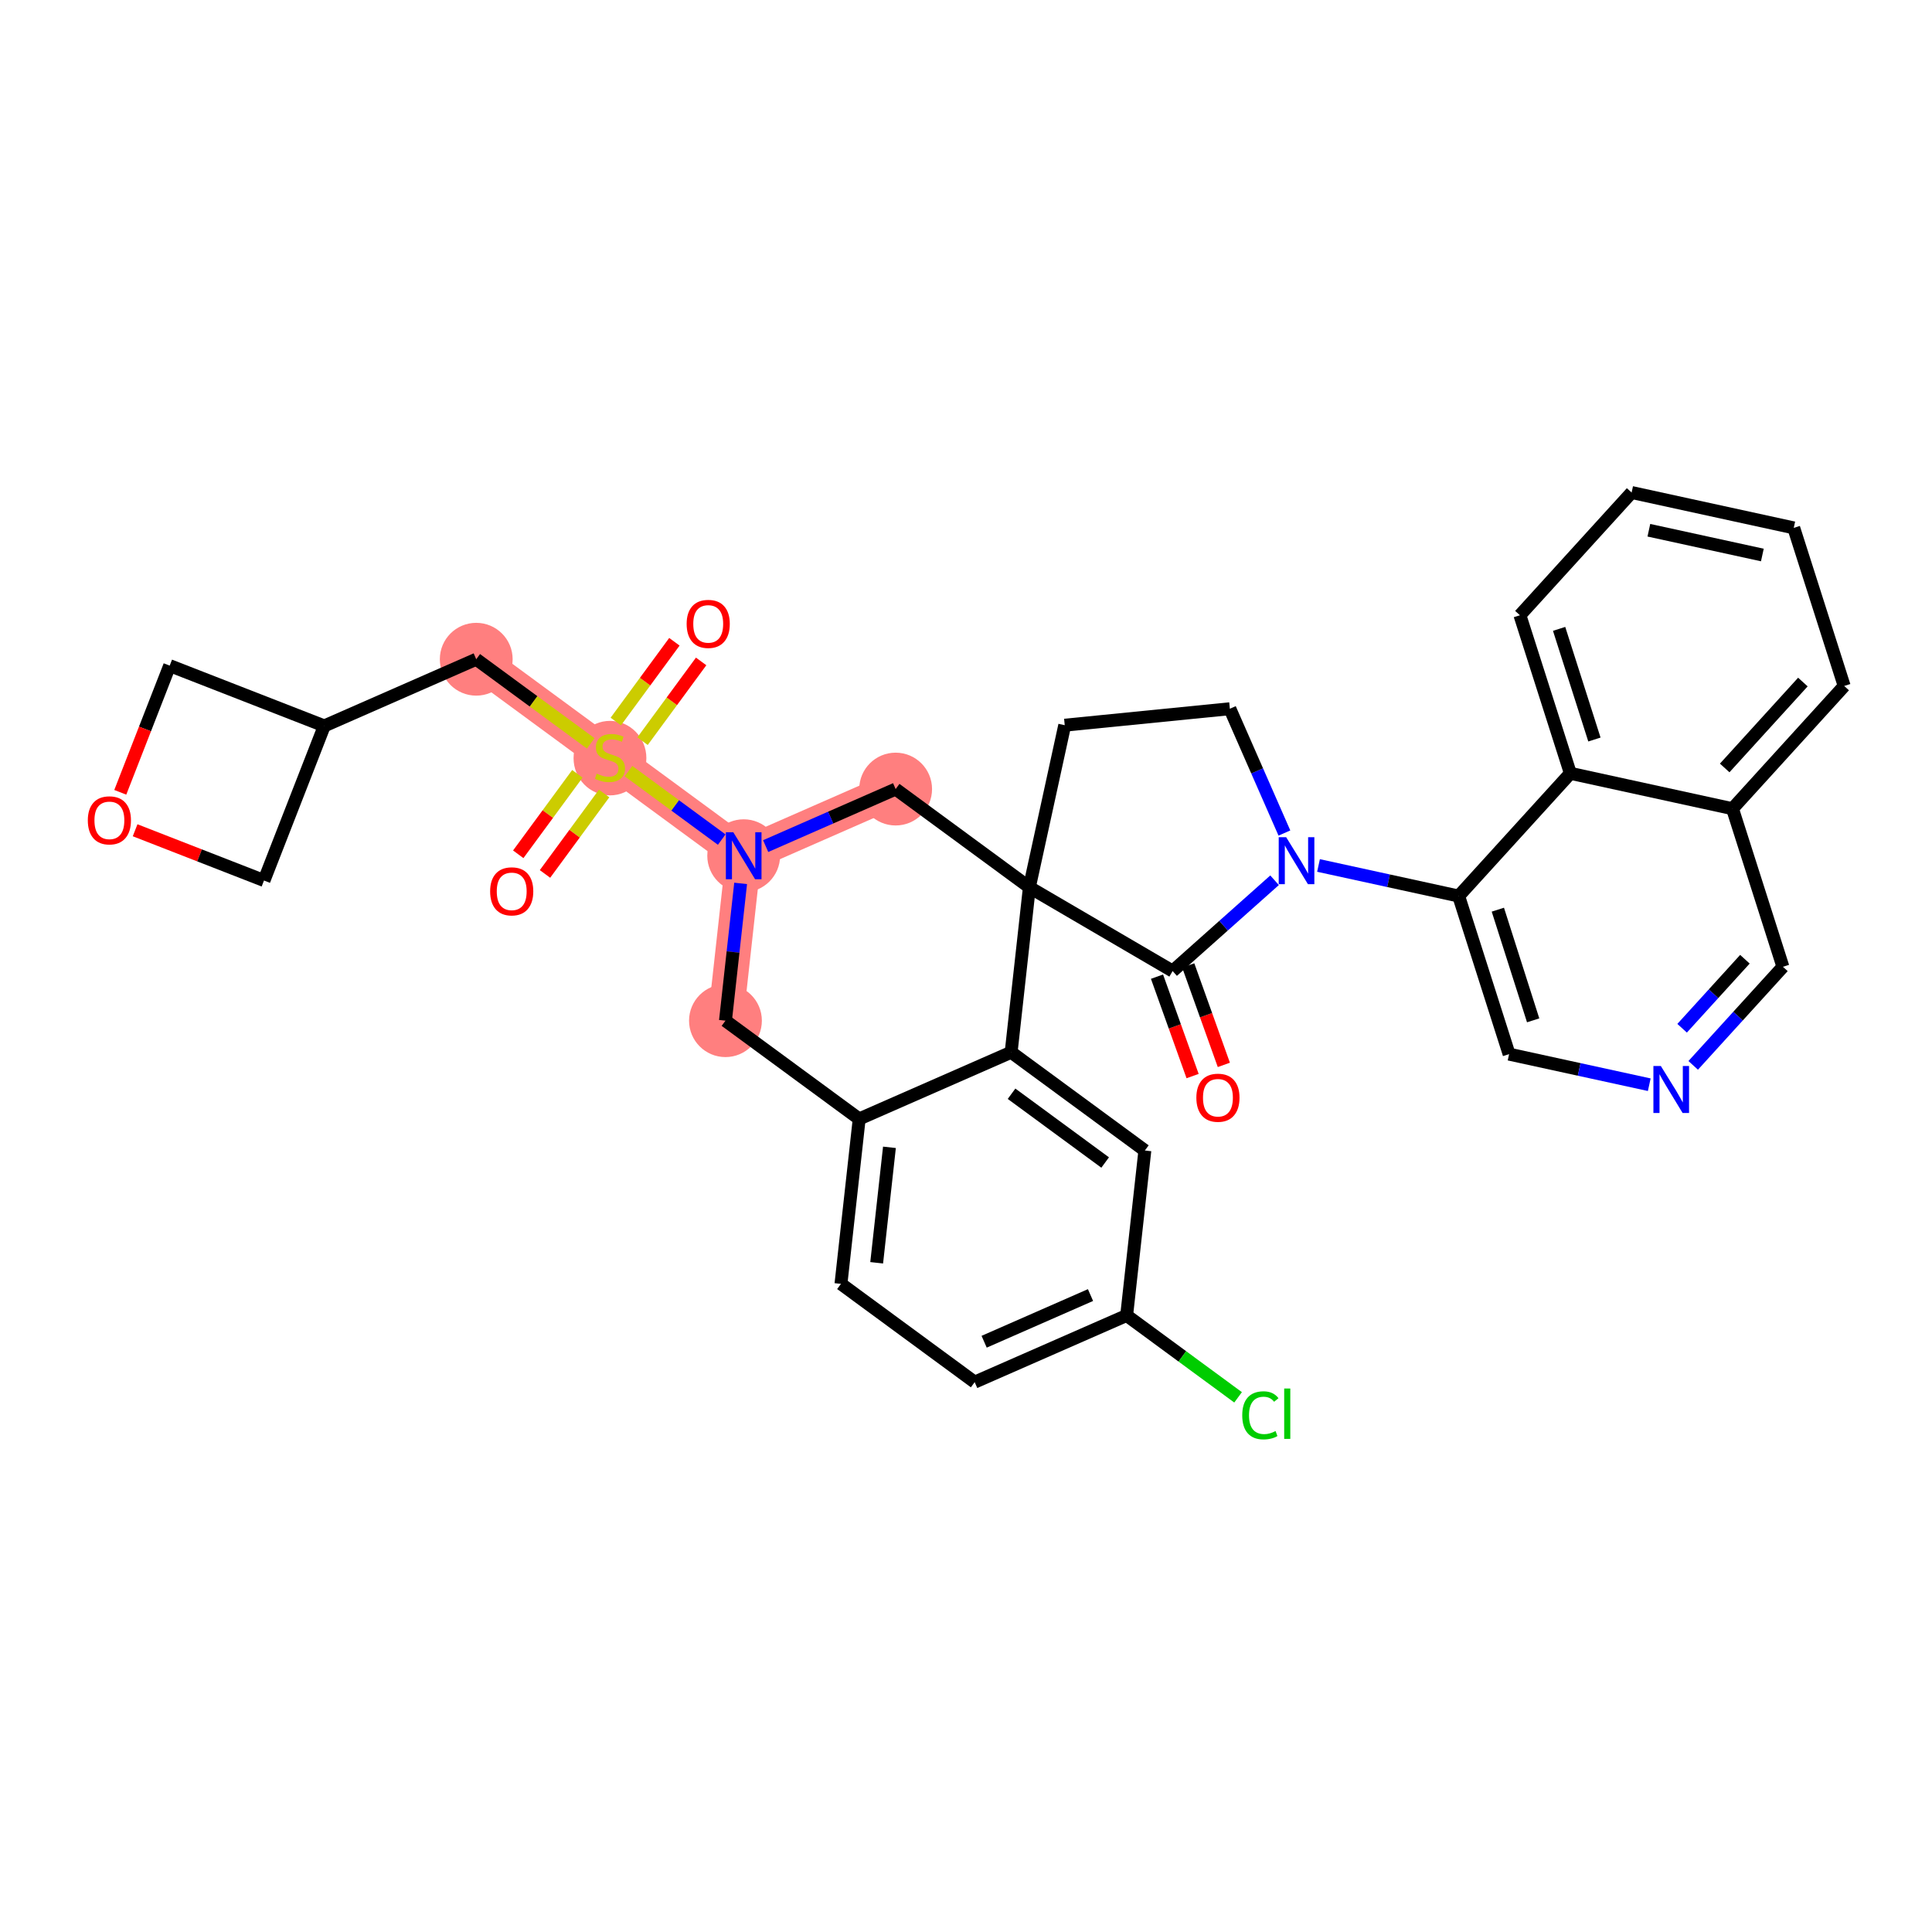 <?xml version='1.0' encoding='iso-8859-1'?>
<svg version='1.1' baseProfile='full'
              xmlns='http://www.w3.org/2000/svg'
                      xmlns:rdkit='http://www.rdkit.org/xml'
                      xmlns:xlink='http://www.w3.org/1999/xlink'
                  xml:space='preserve'
width='300px' height='300px' viewBox='0 0 300 300'>
<!-- END OF HEADER -->
<rect style='opacity:1.0;fill:#FFFFFF;stroke:none' width='300' height='300' x='0' y='0'> </rect>
<rect style='opacity:1.0;fill:#FFFFFF;stroke:none' width='300' height='300' x='0' y='0'> </rect>
<path d='M 139.075,122.526 L 115.48,132.88' style='fill:none;fill-rule:evenodd;stroke:#FF7F7F;stroke-width:5.5px;stroke-linecap:butt;stroke-linejoin:miter;stroke-opacity:1' />
<path d='M 115.48,132.88 L 94.715,117.623' style='fill:none;fill-rule:evenodd;stroke:#FF7F7F;stroke-width:5.5px;stroke-linecap:butt;stroke-linejoin:miter;stroke-opacity:1' />
<path d='M 115.48,132.88 L 112.649,158.491' style='fill:none;fill-rule:evenodd;stroke:#FF7F7F;stroke-width:5.5px;stroke-linecap:butt;stroke-linejoin:miter;stroke-opacity:1' />
<path d='M 94.715,117.623 L 73.95,102.366' style='fill:none;fill-rule:evenodd;stroke:#FF7F7F;stroke-width:5.5px;stroke-linecap:butt;stroke-linejoin:miter;stroke-opacity:1' />
<ellipse cx='139.075' cy='122.526' rx='5.153' ry='5.153'  style='fill:#FF7F7F;fill-rule:evenodd;stroke:#FF7F7F;stroke-width:1.0px;stroke-linecap:butt;stroke-linejoin:miter;stroke-opacity:1' />
<ellipse cx='115.48' cy='132.88' rx='5.153' ry='5.16'  style='fill:#FF7F7F;fill-rule:evenodd;stroke:#FF7F7F;stroke-width:1.0px;stroke-linecap:butt;stroke-linejoin:miter;stroke-opacity:1' />
<ellipse cx='94.715' cy='117.721' rx='5.153' ry='5.284'  style='fill:#FF7F7F;fill-rule:evenodd;stroke:#FF7F7F;stroke-width:1.0px;stroke-linecap:butt;stroke-linejoin:miter;stroke-opacity:1' />
<ellipse cx='73.95' cy='102.366' rx='5.153' ry='5.153'  style='fill:#FF7F7F;fill-rule:evenodd;stroke:#FF7F7F;stroke-width:1.0px;stroke-linecap:butt;stroke-linejoin:miter;stroke-opacity:1' />
<ellipse cx='112.649' cy='158.491' rx='5.153' ry='5.153'  style='fill:#FF7F7F;fill-rule:evenodd;stroke:#FF7F7F;stroke-width:1.0px;stroke-linecap:butt;stroke-linejoin:miter;stroke-opacity:1' />
<path class='bond-0 atom-0 atom-1' d='M 190.038,165.355 L 187.275,157.636' style='fill:none;fill-rule:evenodd;stroke:#FF0000;stroke-width:2.0px;stroke-linecap:butt;stroke-linejoin:miter;stroke-opacity:1' />
<path class='bond-0 atom-0 atom-1' d='M 187.275,157.636 L 184.511,149.917' style='fill:none;fill-rule:evenodd;stroke:#000000;stroke-width:2.0px;stroke-linecap:butt;stroke-linejoin:miter;stroke-opacity:1' />
<path class='bond-0 atom-0 atom-1' d='M 185.186,167.092 L 182.423,159.373' style='fill:none;fill-rule:evenodd;stroke:#FF0000;stroke-width:2.0px;stroke-linecap:butt;stroke-linejoin:miter;stroke-opacity:1' />
<path class='bond-0 atom-0 atom-1' d='M 182.423,159.373 L 179.659,151.654' style='fill:none;fill-rule:evenodd;stroke:#000000;stroke-width:2.0px;stroke-linecap:butt;stroke-linejoin:miter;stroke-opacity:1' />
<path class='bond-1 atom-1 atom-2' d='M 182.085,150.785 L 190,143.735' style='fill:none;fill-rule:evenodd;stroke:#000000;stroke-width:2.0px;stroke-linecap:butt;stroke-linejoin:miter;stroke-opacity:1' />
<path class='bond-1 atom-1 atom-2' d='M 190,143.735 L 197.914,136.685' style='fill:none;fill-rule:evenodd;stroke:#0000FF;stroke-width:2.0px;stroke-linecap:butt;stroke-linejoin:miter;stroke-opacity:1' />
<path class='bond-33 atom-15 atom-1' d='M 159.84,137.782 L 182.085,150.785' style='fill:none;fill-rule:evenodd;stroke:#000000;stroke-width:2.0px;stroke-linecap:butt;stroke-linejoin:miter;stroke-opacity:1' />
<path class='bond-2 atom-2 atom-3' d='M 204.738,134.39 L 215.619,136.764' style='fill:none;fill-rule:evenodd;stroke:#0000FF;stroke-width:2.0px;stroke-linecap:butt;stroke-linejoin:miter;stroke-opacity:1' />
<path class='bond-2 atom-2 atom-3' d='M 215.619,136.764 L 226.501,139.138' style='fill:none;fill-rule:evenodd;stroke:#000000;stroke-width:2.0px;stroke-linecap:butt;stroke-linejoin:miter;stroke-opacity:1' />
<path class='bond-12 atom-2 atom-13' d='M 199.442,129.353 L 195.207,119.702' style='fill:none;fill-rule:evenodd;stroke:#0000FF;stroke-width:2.0px;stroke-linecap:butt;stroke-linejoin:miter;stroke-opacity:1' />
<path class='bond-12 atom-2 atom-13' d='M 195.207,119.702 L 190.972,110.051' style='fill:none;fill-rule:evenodd;stroke:#000000;stroke-width:2.0px;stroke-linecap:butt;stroke-linejoin:miter;stroke-opacity:1' />
<path class='bond-3 atom-3 atom-4' d='M 226.501,139.138 L 234.332,163.686' style='fill:none;fill-rule:evenodd;stroke:#000000;stroke-width:2.0px;stroke-linecap:butt;stroke-linejoin:miter;stroke-opacity:1' />
<path class='bond-3 atom-3 atom-4' d='M 232.585,141.254 L 238.067,158.438' style='fill:none;fill-rule:evenodd;stroke:#000000;stroke-width:2.0px;stroke-linecap:butt;stroke-linejoin:miter;stroke-opacity:1' />
<path class='bond-36 atom-12 atom-3' d='M 243.845,120.082 L 226.501,139.138' style='fill:none;fill-rule:evenodd;stroke:#000000;stroke-width:2.0px;stroke-linecap:butt;stroke-linejoin:miter;stroke-opacity:1' />
<path class='bond-4 atom-4 atom-5' d='M 234.332,163.686 L 245.214,166.06' style='fill:none;fill-rule:evenodd;stroke:#000000;stroke-width:2.0px;stroke-linecap:butt;stroke-linejoin:miter;stroke-opacity:1' />
<path class='bond-4 atom-4 atom-5' d='M 245.214,166.06 L 256.096,168.434' style='fill:none;fill-rule:evenodd;stroke:#0000FF;stroke-width:2.0px;stroke-linecap:butt;stroke-linejoin:miter;stroke-opacity:1' />
<path class='bond-5 atom-5 atom-6' d='M 262.919,165.43 L 269.885,157.776' style='fill:none;fill-rule:evenodd;stroke:#0000FF;stroke-width:2.0px;stroke-linecap:butt;stroke-linejoin:miter;stroke-opacity:1' />
<path class='bond-5 atom-5 atom-6' d='M 269.885,157.776 L 276.851,150.122' style='fill:none;fill-rule:evenodd;stroke:#000000;stroke-width:2.0px;stroke-linecap:butt;stroke-linejoin:miter;stroke-opacity:1' />
<path class='bond-5 atom-5 atom-6' d='M 261.198,159.665 L 266.074,154.307' style='fill:none;fill-rule:evenodd;stroke:#0000FF;stroke-width:2.0px;stroke-linecap:butt;stroke-linejoin:miter;stroke-opacity:1' />
<path class='bond-5 atom-5 atom-6' d='M 266.074,154.307 L 270.95,148.949' style='fill:none;fill-rule:evenodd;stroke:#000000;stroke-width:2.0px;stroke-linecap:butt;stroke-linejoin:miter;stroke-opacity:1' />
<path class='bond-6 atom-6 atom-7' d='M 276.851,150.122 L 269.02,125.574' style='fill:none;fill-rule:evenodd;stroke:#000000;stroke-width:2.0px;stroke-linecap:butt;stroke-linejoin:miter;stroke-opacity:1' />
<path class='bond-7 atom-7 atom-8' d='M 269.02,125.574 L 286.364,106.517' style='fill:none;fill-rule:evenodd;stroke:#000000;stroke-width:2.0px;stroke-linecap:butt;stroke-linejoin:miter;stroke-opacity:1' />
<path class='bond-7 atom-7 atom-8' d='M 267.81,119.247 L 279.951,105.907' style='fill:none;fill-rule:evenodd;stroke:#000000;stroke-width:2.0px;stroke-linecap:butt;stroke-linejoin:miter;stroke-opacity:1' />
<path class='bond-38 atom-12 atom-7' d='M 243.845,120.082 L 269.02,125.574' style='fill:none;fill-rule:evenodd;stroke:#000000;stroke-width:2.0px;stroke-linecap:butt;stroke-linejoin:miter;stroke-opacity:1' />
<path class='bond-8 atom-8 atom-9' d='M 286.364,106.517 L 278.532,81.969' style='fill:none;fill-rule:evenodd;stroke:#000000;stroke-width:2.0px;stroke-linecap:butt;stroke-linejoin:miter;stroke-opacity:1' />
<path class='bond-9 atom-9 atom-10' d='M 278.532,81.969 L 253.357,76.477' style='fill:none;fill-rule:evenodd;stroke:#000000;stroke-width:2.0px;stroke-linecap:butt;stroke-linejoin:miter;stroke-opacity:1' />
<path class='bond-9 atom-9 atom-10' d='M 273.658,86.18 L 256.035,82.336' style='fill:none;fill-rule:evenodd;stroke:#000000;stroke-width:2.0px;stroke-linecap:butt;stroke-linejoin:miter;stroke-opacity:1' />
<path class='bond-10 atom-10 atom-11' d='M 253.357,76.477 L 236.013,95.534' style='fill:none;fill-rule:evenodd;stroke:#000000;stroke-width:2.0px;stroke-linecap:butt;stroke-linejoin:miter;stroke-opacity:1' />
<path class='bond-11 atom-11 atom-12' d='M 236.013,95.534 L 243.845,120.082' style='fill:none;fill-rule:evenodd;stroke:#000000;stroke-width:2.0px;stroke-linecap:butt;stroke-linejoin:miter;stroke-opacity:1' />
<path class='bond-11 atom-11 atom-12' d='M 242.098,97.65 L 247.58,114.833' style='fill:none;fill-rule:evenodd;stroke:#000000;stroke-width:2.0px;stroke-linecap:butt;stroke-linejoin:miter;stroke-opacity:1' />
<path class='bond-13 atom-13 atom-14' d='M 190.972,110.051 L 165.331,112.607' style='fill:none;fill-rule:evenodd;stroke:#000000;stroke-width:2.0px;stroke-linecap:butt;stroke-linejoin:miter;stroke-opacity:1' />
<path class='bond-14 atom-14 atom-15' d='M 165.331,112.607 L 159.84,137.782' style='fill:none;fill-rule:evenodd;stroke:#000000;stroke-width:2.0px;stroke-linecap:butt;stroke-linejoin:miter;stroke-opacity:1' />
<path class='bond-15 atom-15 atom-16' d='M 159.84,137.782 L 139.075,122.526' style='fill:none;fill-rule:evenodd;stroke:#000000;stroke-width:2.0px;stroke-linecap:butt;stroke-linejoin:miter;stroke-opacity:1' />
<path class='bond-37 atom-33 atom-15' d='M 157.009,163.394 L 159.84,137.782' style='fill:none;fill-rule:evenodd;stroke:#000000;stroke-width:2.0px;stroke-linecap:butt;stroke-linejoin:miter;stroke-opacity:1' />
<path class='bond-16 atom-16 atom-17' d='M 139.075,122.526 L 128.983,126.954' style='fill:none;fill-rule:evenodd;stroke:#000000;stroke-width:2.0px;stroke-linecap:butt;stroke-linejoin:miter;stroke-opacity:1' />
<path class='bond-16 atom-16 atom-17' d='M 128.983,126.954 L 118.891,131.383' style='fill:none;fill-rule:evenodd;stroke:#0000FF;stroke-width:2.0px;stroke-linecap:butt;stroke-linejoin:miter;stroke-opacity:1' />
<path class='bond-17 atom-17 atom-18' d='M 112.068,130.373 L 104.83,125.056' style='fill:none;fill-rule:evenodd;stroke:#0000FF;stroke-width:2.0px;stroke-linecap:butt;stroke-linejoin:miter;stroke-opacity:1' />
<path class='bond-17 atom-17 atom-18' d='M 104.83,125.056 L 97.593,119.738' style='fill:none;fill-rule:evenodd;stroke:#CCCC00;stroke-width:2.0px;stroke-linecap:butt;stroke-linejoin:miter;stroke-opacity:1' />
<path class='bond-25 atom-17 atom-26' d='M 115.005,137.173 L 113.827,147.832' style='fill:none;fill-rule:evenodd;stroke:#0000FF;stroke-width:2.0px;stroke-linecap:butt;stroke-linejoin:miter;stroke-opacity:1' />
<path class='bond-25 atom-17 atom-26' d='M 113.827,147.832 L 112.649,158.491' style='fill:none;fill-rule:evenodd;stroke:#000000;stroke-width:2.0px;stroke-linecap:butt;stroke-linejoin:miter;stroke-opacity:1' />
<path class='bond-18 atom-18 atom-19' d='M 89.654,120.159 L 85.064,126.407' style='fill:none;fill-rule:evenodd;stroke:#CCCC00;stroke-width:2.0px;stroke-linecap:butt;stroke-linejoin:miter;stroke-opacity:1' />
<path class='bond-18 atom-18 atom-19' d='M 85.064,126.407 L 80.473,132.654' style='fill:none;fill-rule:evenodd;stroke:#FF0000;stroke-width:2.0px;stroke-linecap:butt;stroke-linejoin:miter;stroke-opacity:1' />
<path class='bond-18 atom-18 atom-19' d='M 93.807,123.21 L 89.217,129.458' style='fill:none;fill-rule:evenodd;stroke:#CCCC00;stroke-width:2.0px;stroke-linecap:butt;stroke-linejoin:miter;stroke-opacity:1' />
<path class='bond-18 atom-18 atom-19' d='M 89.217,129.458 L 84.626,135.706' style='fill:none;fill-rule:evenodd;stroke:#FF0000;stroke-width:2.0px;stroke-linecap:butt;stroke-linejoin:miter;stroke-opacity:1' />
<path class='bond-19 atom-18 atom-20' d='M 99.775,115.088 L 104.324,108.897' style='fill:none;fill-rule:evenodd;stroke:#CCCC00;stroke-width:2.0px;stroke-linecap:butt;stroke-linejoin:miter;stroke-opacity:1' />
<path class='bond-19 atom-18 atom-20' d='M 104.324,108.897 L 108.873,102.706' style='fill:none;fill-rule:evenodd;stroke:#FF0000;stroke-width:2.0px;stroke-linecap:butt;stroke-linejoin:miter;stroke-opacity:1' />
<path class='bond-19 atom-18 atom-20' d='M 95.622,112.037 L 100.171,105.845' style='fill:none;fill-rule:evenodd;stroke:#CCCC00;stroke-width:2.0px;stroke-linecap:butt;stroke-linejoin:miter;stroke-opacity:1' />
<path class='bond-19 atom-18 atom-20' d='M 100.171,105.845 L 104.72,99.654' style='fill:none;fill-rule:evenodd;stroke:#FF0000;stroke-width:2.0px;stroke-linecap:butt;stroke-linejoin:miter;stroke-opacity:1' />
<path class='bond-20 atom-18 atom-21' d='M 91.731,115.431 L 82.84,108.899' style='fill:none;fill-rule:evenodd;stroke:#CCCC00;stroke-width:2.0px;stroke-linecap:butt;stroke-linejoin:miter;stroke-opacity:1' />
<path class='bond-20 atom-18 atom-21' d='M 82.84,108.899 L 73.95,102.366' style='fill:none;fill-rule:evenodd;stroke:#000000;stroke-width:2.0px;stroke-linecap:butt;stroke-linejoin:miter;stroke-opacity:1' />
<path class='bond-21 atom-21 atom-22' d='M 73.95,102.366 L 50.355,112.721' style='fill:none;fill-rule:evenodd;stroke:#000000;stroke-width:2.0px;stroke-linecap:butt;stroke-linejoin:miter;stroke-opacity:1' />
<path class='bond-22 atom-22 atom-23' d='M 50.355,112.721 L 26.349,103.358' style='fill:none;fill-rule:evenodd;stroke:#000000;stroke-width:2.0px;stroke-linecap:butt;stroke-linejoin:miter;stroke-opacity:1' />
<path class='bond-34 atom-25 atom-22' d='M 40.992,136.727 L 50.355,112.721' style='fill:none;fill-rule:evenodd;stroke:#000000;stroke-width:2.0px;stroke-linecap:butt;stroke-linejoin:miter;stroke-opacity:1' />
<path class='bond-23 atom-23 atom-24' d='M 26.349,103.358 L 22.513,113.194' style='fill:none;fill-rule:evenodd;stroke:#000000;stroke-width:2.0px;stroke-linecap:butt;stroke-linejoin:miter;stroke-opacity:1' />
<path class='bond-23 atom-23 atom-24' d='M 22.513,113.194 L 18.676,123.03' style='fill:none;fill-rule:evenodd;stroke:#FF0000;stroke-width:2.0px;stroke-linecap:butt;stroke-linejoin:miter;stroke-opacity:1' />
<path class='bond-24 atom-24 atom-25' d='M 20.98,128.922 L 30.986,132.824' style='fill:none;fill-rule:evenodd;stroke:#FF0000;stroke-width:2.0px;stroke-linecap:butt;stroke-linejoin:miter;stroke-opacity:1' />
<path class='bond-24 atom-24 atom-25' d='M 30.986,132.824 L 40.992,136.727' style='fill:none;fill-rule:evenodd;stroke:#000000;stroke-width:2.0px;stroke-linecap:butt;stroke-linejoin:miter;stroke-opacity:1' />
<path class='bond-26 atom-26 atom-27' d='M 112.649,158.491 L 133.414,173.748' style='fill:none;fill-rule:evenodd;stroke:#000000;stroke-width:2.0px;stroke-linecap:butt;stroke-linejoin:miter;stroke-opacity:1' />
<path class='bond-27 atom-27 atom-28' d='M 133.414,173.748 L 130.584,199.359' style='fill:none;fill-rule:evenodd;stroke:#000000;stroke-width:2.0px;stroke-linecap:butt;stroke-linejoin:miter;stroke-opacity:1' />
<path class='bond-27 atom-27 atom-28' d='M 138.112,178.156 L 136.13,196.084' style='fill:none;fill-rule:evenodd;stroke:#000000;stroke-width:2.0px;stroke-linecap:butt;stroke-linejoin:miter;stroke-opacity:1' />
<path class='bond-35 atom-33 atom-27' d='M 157.009,163.394 L 133.414,173.748' style='fill:none;fill-rule:evenodd;stroke:#000000;stroke-width:2.0px;stroke-linecap:butt;stroke-linejoin:miter;stroke-opacity:1' />
<path class='bond-28 atom-28 atom-29' d='M 130.584,199.359 L 151.348,214.616' style='fill:none;fill-rule:evenodd;stroke:#000000;stroke-width:2.0px;stroke-linecap:butt;stroke-linejoin:miter;stroke-opacity:1' />
<path class='bond-29 atom-29 atom-30' d='M 151.348,214.616 L 174.944,204.262' style='fill:none;fill-rule:evenodd;stroke:#000000;stroke-width:2.0px;stroke-linecap:butt;stroke-linejoin:miter;stroke-opacity:1' />
<path class='bond-29 atom-29 atom-30' d='M 152.817,208.344 L 169.333,201.096' style='fill:none;fill-rule:evenodd;stroke:#000000;stroke-width:2.0px;stroke-linecap:butt;stroke-linejoin:miter;stroke-opacity:1' />
<path class='bond-30 atom-30 atom-31' d='M 174.944,204.262 L 183.597,210.62' style='fill:none;fill-rule:evenodd;stroke:#000000;stroke-width:2.0px;stroke-linecap:butt;stroke-linejoin:miter;stroke-opacity:1' />
<path class='bond-30 atom-30 atom-31' d='M 183.597,210.62 L 192.25,216.978' style='fill:none;fill-rule:evenodd;stroke:#00CC00;stroke-width:2.0px;stroke-linecap:butt;stroke-linejoin:miter;stroke-opacity:1' />
<path class='bond-31 atom-30 atom-32' d='M 174.944,204.262 L 177.774,178.65' style='fill:none;fill-rule:evenodd;stroke:#000000;stroke-width:2.0px;stroke-linecap:butt;stroke-linejoin:miter;stroke-opacity:1' />
<path class='bond-32 atom-32 atom-33' d='M 177.774,178.65 L 157.009,163.394' style='fill:none;fill-rule:evenodd;stroke:#000000;stroke-width:2.0px;stroke-linecap:butt;stroke-linejoin:miter;stroke-opacity:1' />
<path class='bond-32 atom-32 atom-33' d='M 171.608,180.515 L 157.073,169.835' style='fill:none;fill-rule:evenodd;stroke:#000000;stroke-width:2.0px;stroke-linecap:butt;stroke-linejoin:miter;stroke-opacity:1' />
<path  class='atom-0' d='M 185.77 170.456
Q 185.77 168.704, 186.636 167.725
Q 187.502 166.745, 189.12 166.745
Q 190.738 166.745, 191.604 167.725
Q 192.47 168.704, 192.47 170.456
Q 192.47 172.229, 191.594 173.239
Q 190.717 174.239, 189.12 174.239
Q 187.512 174.239, 186.636 173.239
Q 185.77 172.239, 185.77 170.456
M 189.12 173.414
Q 190.233 173.414, 190.831 172.672
Q 191.439 171.92, 191.439 170.456
Q 191.439 169.023, 190.831 168.302
Q 190.233 167.57, 189.12 167.57
Q 188.007 167.57, 187.399 168.292
Q 186.801 169.013, 186.801 170.456
Q 186.801 171.93, 187.399 172.672
Q 188.007 173.414, 189.12 173.414
' fill='#FF0000'/>
<path  class='atom-2' d='M 199.713 129.998
L 202.104 133.863
Q 202.341 134.244, 202.723 134.934
Q 203.104 135.625, 203.125 135.666
L 203.125 129.998
L 204.093 129.998
L 204.093 137.295
L 203.094 137.295
L 200.527 133.069
Q 200.228 132.574, 199.909 132.007
Q 199.6 131.44, 199.507 131.265
L 199.507 137.295
L 198.559 137.295
L 198.559 129.998
L 199.713 129.998
' fill='#0000FF'/>
<path  class='atom-5' d='M 257.895 165.53
L 260.286 169.395
Q 260.523 169.776, 260.904 170.467
Q 261.285 171.157, 261.306 171.198
L 261.306 165.53
L 262.275 165.53
L 262.275 172.827
L 261.275 172.827
L 258.709 168.601
Q 258.41 168.106, 258.09 167.54
Q 257.781 166.973, 257.688 166.797
L 257.688 172.827
L 256.74 172.827
L 256.74 165.53
L 257.895 165.53
' fill='#0000FF'/>
<path  class='atom-17' d='M 113.866 129.231
L 116.258 133.097
Q 116.495 133.478, 116.876 134.168
Q 117.257 134.859, 117.278 134.9
L 117.278 129.231
L 118.247 129.231
L 118.247 136.529
L 117.247 136.529
L 114.681 132.303
Q 114.382 131.808, 114.062 131.241
Q 113.753 130.674, 113.66 130.499
L 113.66 136.529
L 112.712 136.529
L 112.712 129.231
L 113.866 129.231
' fill='#0000FF'/>
<path  class='atom-18' d='M 92.653 120.128
Q 92.736 120.159, 93.076 120.303
Q 93.416 120.447, 93.787 120.54
Q 94.168 120.623, 94.54 120.623
Q 95.23 120.623, 95.632 120.293
Q 96.034 119.953, 96.034 119.365
Q 96.034 118.963, 95.828 118.716
Q 95.632 118.468, 95.323 118.334
Q 95.014 118.2, 94.498 118.046
Q 93.849 117.85, 93.457 117.665
Q 93.076 117.479, 92.798 117.087
Q 92.53 116.696, 92.53 116.036
Q 92.53 115.119, 93.148 114.552
Q 93.777 113.985, 95.014 113.985
Q 95.859 113.985, 96.817 114.387
L 96.58 115.181
Q 95.704 114.82, 95.044 114.82
Q 94.333 114.82, 93.942 115.119
Q 93.55 115.407, 93.56 115.912
Q 93.56 116.304, 93.756 116.541
Q 93.962 116.778, 94.251 116.912
Q 94.55 117.046, 95.044 117.201
Q 95.704 117.407, 96.096 117.613
Q 96.487 117.819, 96.766 118.242
Q 97.054 118.654, 97.054 119.365
Q 97.054 120.375, 96.374 120.921
Q 95.704 121.457, 94.581 121.457
Q 93.931 121.457, 93.437 121.313
Q 92.952 121.179, 92.375 120.942
L 92.653 120.128
' fill='#CCCC00'/>
<path  class='atom-19' d='M 76.108 138.409
Q 76.108 136.657, 76.974 135.677
Q 77.84 134.698, 79.458 134.698
Q 81.076 134.698, 81.942 135.677
Q 82.808 136.657, 82.808 138.409
Q 82.808 140.181, 81.932 141.192
Q 81.055 142.191, 79.458 142.191
Q 77.85 142.191, 76.974 141.192
Q 76.108 140.192, 76.108 138.409
M 79.458 141.367
Q 80.571 141.367, 81.169 140.625
Q 81.777 139.872, 81.777 138.409
Q 81.777 136.976, 81.169 136.255
Q 80.571 135.523, 79.458 135.523
Q 78.345 135.523, 77.737 136.244
Q 77.139 136.966, 77.139 138.409
Q 77.139 139.883, 77.737 140.625
Q 78.345 141.367, 79.458 141.367
' fill='#FF0000'/>
<path  class='atom-20' d='M 106.622 96.879
Q 106.622 95.127, 107.488 94.148
Q 108.353 93.169, 109.972 93.169
Q 111.59 93.169, 112.455 94.148
Q 113.321 95.127, 113.321 96.879
Q 113.321 98.652, 112.445 99.662
Q 111.569 100.662, 109.972 100.662
Q 108.364 100.662, 107.488 99.662
Q 106.622 98.662, 106.622 96.879
M 109.972 99.837
Q 111.085 99.837, 111.682 99.095
Q 112.291 98.343, 112.291 96.879
Q 112.291 95.446, 111.682 94.725
Q 111.085 93.993, 109.972 93.993
Q 108.858 93.993, 108.25 94.715
Q 107.652 95.436, 107.652 96.879
Q 107.652 98.353, 108.25 99.095
Q 108.858 99.837, 109.972 99.837
' fill='#FF0000'/>
<path  class='atom-24' d='M 13.636 127.385
Q 13.636 125.633, 14.502 124.654
Q 15.368 123.674, 16.986 123.674
Q 18.604 123.674, 19.47 124.654
Q 20.336 125.633, 20.336 127.385
Q 20.336 129.158, 19.46 130.168
Q 18.584 131.168, 16.986 131.168
Q 15.378 131.168, 14.502 130.168
Q 13.636 129.168, 13.636 127.385
M 16.986 130.343
Q 18.099 130.343, 18.697 129.601
Q 19.305 128.849, 19.305 127.385
Q 19.305 125.952, 18.697 125.231
Q 18.099 124.499, 16.986 124.499
Q 15.873 124.499, 15.265 125.221
Q 14.667 125.942, 14.667 127.385
Q 14.667 128.859, 15.265 129.601
Q 15.873 130.343, 16.986 130.343
' fill='#FF0000'/>
<path  class='atom-31' d='M 192.895 219.771
Q 192.895 217.957, 193.74 217.009
Q 194.595 216.05, 196.213 216.05
Q 197.718 216.05, 198.522 217.112
L 197.842 217.668
Q 197.254 216.895, 196.213 216.895
Q 195.111 216.895, 194.523 217.638
Q 193.946 218.369, 193.946 219.771
Q 193.946 221.214, 194.544 221.956
Q 195.152 222.698, 196.327 222.698
Q 197.131 222.698, 198.069 222.214
L 198.357 222.987
Q 197.976 223.234, 197.399 223.378
Q 196.822 223.523, 196.183 223.523
Q 194.595 223.523, 193.74 222.554
Q 192.895 221.585, 192.895 219.771
' fill='#00CC00'/>
<path  class='atom-31' d='M 199.409 215.607
L 200.357 215.607
L 200.357 223.43
L 199.409 223.43
L 199.409 215.607
' fill='#00CC00'/>
</svg>

